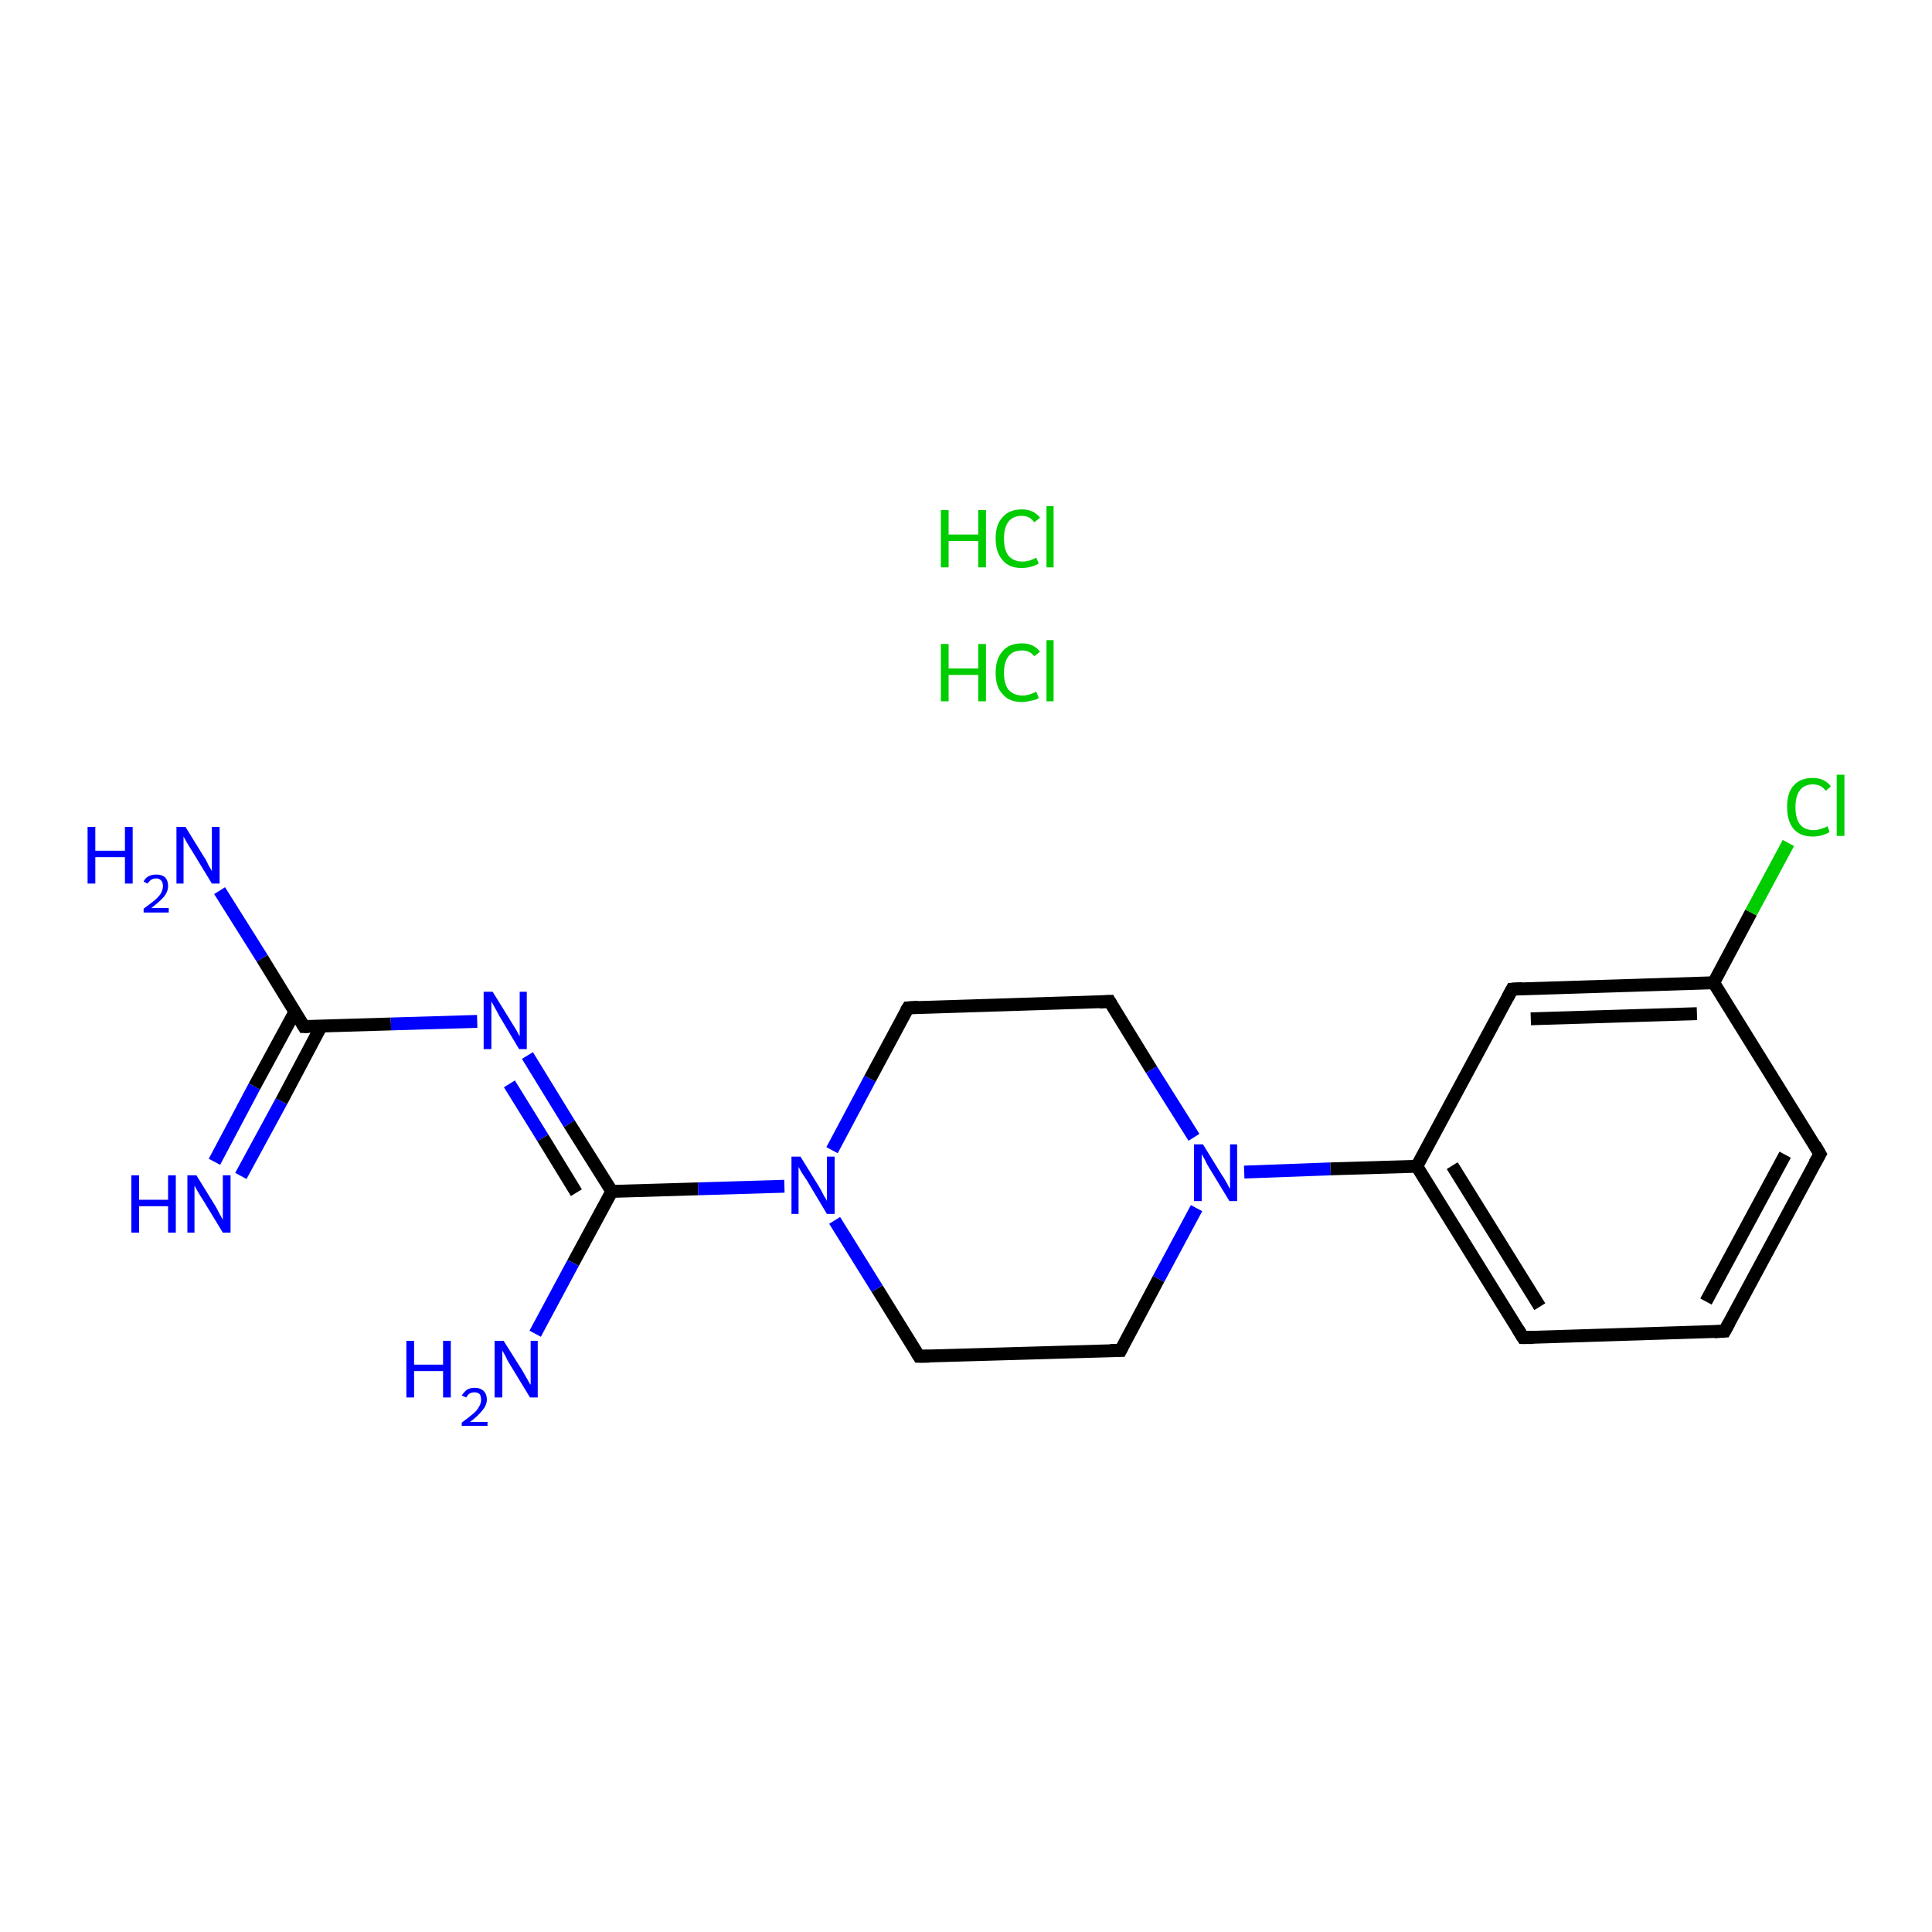 <?xml version='1.0' encoding='iso-8859-1'?>
<svg version='1.1' baseProfile='full'
              xmlns='http://www.w3.org/2000/svg'
                      xmlns:rdkit='http://www.rdkit.org/xml'
                      xmlns:xlink='http://www.w3.org/1999/xlink'
                  xml:space='preserve'
width='300px' height='300px' viewBox='0 0 300 300'>
<!-- END OF HEADER -->
<rect style='opacity:1.0;fill:#FFFFFF;stroke:none' width='300.0' height='300.0' x='0.0' y='0.0'> </rect>
<path class='bond-0 atom-2 atom-3' d='M 33.3,180.4 L 39.5,168.7' style='fill:none;fill-rule:evenodd;stroke:#0000FF;stroke-width:2.0px;stroke-linecap:butt;stroke-linejoin:miter;stroke-opacity:1' />
<path class='bond-0 atom-2 atom-3' d='M 39.5,168.7 L 45.8,157.1' style='fill:none;fill-rule:evenodd;stroke:#000000;stroke-width:2.0px;stroke-linecap:butt;stroke-linejoin:miter;stroke-opacity:1' />
<path class='bond-0 atom-2 atom-3' d='M 37.4,182.6 L 43.7,171.0' style='fill:none;fill-rule:evenodd;stroke:#0000FF;stroke-width:2.0px;stroke-linecap:butt;stroke-linejoin:miter;stroke-opacity:1' />
<path class='bond-0 atom-2 atom-3' d='M 43.7,171.0 L 49.9,159.3' style='fill:none;fill-rule:evenodd;stroke:#000000;stroke-width:2.0px;stroke-linecap:butt;stroke-linejoin:miter;stroke-opacity:1' />
<path class='bond-1 atom-3 atom-4' d='M 47.2,159.4 L 40.7,148.8' style='fill:none;fill-rule:evenodd;stroke:#000000;stroke-width:2.0px;stroke-linecap:butt;stroke-linejoin:miter;stroke-opacity:1' />
<path class='bond-1 atom-3 atom-4' d='M 40.7,148.8 L 34.1,138.3' style='fill:none;fill-rule:evenodd;stroke:#0000FF;stroke-width:2.0px;stroke-linecap:butt;stroke-linejoin:miter;stroke-opacity:1' />
<path class='bond-2 atom-3 atom-5' d='M 47.2,159.4 L 60.7,159.0' style='fill:none;fill-rule:evenodd;stroke:#000000;stroke-width:2.0px;stroke-linecap:butt;stroke-linejoin:miter;stroke-opacity:1' />
<path class='bond-2 atom-3 atom-5' d='M 60.7,159.0 L 74.1,158.6' style='fill:none;fill-rule:evenodd;stroke:#0000FF;stroke-width:2.0px;stroke-linecap:butt;stroke-linejoin:miter;stroke-opacity:1' />
<path class='bond-3 atom-5 atom-6' d='M 81.9,163.9 L 88.4,174.5' style='fill:none;fill-rule:evenodd;stroke:#0000FF;stroke-width:2.0px;stroke-linecap:butt;stroke-linejoin:miter;stroke-opacity:1' />
<path class='bond-3 atom-5 atom-6' d='M 88.4,174.5 L 95.0,185.0' style='fill:none;fill-rule:evenodd;stroke:#000000;stroke-width:2.0px;stroke-linecap:butt;stroke-linejoin:miter;stroke-opacity:1' />
<path class='bond-3 atom-5 atom-6' d='M 79.1,168.3 L 84.3,176.7' style='fill:none;fill-rule:evenodd;stroke:#0000FF;stroke-width:2.0px;stroke-linecap:butt;stroke-linejoin:miter;stroke-opacity:1' />
<path class='bond-3 atom-5 atom-6' d='M 84.3,176.7 L 89.5,185.2' style='fill:none;fill-rule:evenodd;stroke:#000000;stroke-width:2.0px;stroke-linecap:butt;stroke-linejoin:miter;stroke-opacity:1' />
<path class='bond-4 atom-6 atom-7' d='M 95.0,185.0 L 89.0,196.1' style='fill:none;fill-rule:evenodd;stroke:#000000;stroke-width:2.0px;stroke-linecap:butt;stroke-linejoin:miter;stroke-opacity:1' />
<path class='bond-4 atom-6 atom-7' d='M 89.0,196.1 L 83.1,207.1' style='fill:none;fill-rule:evenodd;stroke:#0000FF;stroke-width:2.0px;stroke-linecap:butt;stroke-linejoin:miter;stroke-opacity:1' />
<path class='bond-5 atom-6 atom-8' d='M 95.0,185.0 L 108.4,184.6' style='fill:none;fill-rule:evenodd;stroke:#000000;stroke-width:2.0px;stroke-linecap:butt;stroke-linejoin:miter;stroke-opacity:1' />
<path class='bond-5 atom-6 atom-8' d='M 108.4,184.6 L 121.8,184.2' style='fill:none;fill-rule:evenodd;stroke:#0000FF;stroke-width:2.0px;stroke-linecap:butt;stroke-linejoin:miter;stroke-opacity:1' />
<path class='bond-6 atom-8 atom-9' d='M 129.2,178.6 L 135.1,167.5' style='fill:none;fill-rule:evenodd;stroke:#0000FF;stroke-width:2.0px;stroke-linecap:butt;stroke-linejoin:miter;stroke-opacity:1' />
<path class='bond-6 atom-8 atom-9' d='M 135.1,167.5 L 141.0,156.5' style='fill:none;fill-rule:evenodd;stroke:#000000;stroke-width:2.0px;stroke-linecap:butt;stroke-linejoin:miter;stroke-opacity:1' />
<path class='bond-7 atom-9 atom-10' d='M 141.0,156.5 L 172.3,155.5' style='fill:none;fill-rule:evenodd;stroke:#000000;stroke-width:2.0px;stroke-linecap:butt;stroke-linejoin:miter;stroke-opacity:1' />
<path class='bond-8 atom-10 atom-11' d='M 172.3,155.5 L 178.8,166.1' style='fill:none;fill-rule:evenodd;stroke:#000000;stroke-width:2.0px;stroke-linecap:butt;stroke-linejoin:miter;stroke-opacity:1' />
<path class='bond-8 atom-10 atom-11' d='M 178.8,166.1 L 185.4,176.6' style='fill:none;fill-rule:evenodd;stroke:#0000FF;stroke-width:2.0px;stroke-linecap:butt;stroke-linejoin:miter;stroke-opacity:1' />
<path class='bond-9 atom-11 atom-12' d='M 193.2,182.0 L 206.6,181.5' style='fill:none;fill-rule:evenodd;stroke:#0000FF;stroke-width:2.0px;stroke-linecap:butt;stroke-linejoin:miter;stroke-opacity:1' />
<path class='bond-9 atom-11 atom-12' d='M 206.6,181.5 L 220.0,181.1' style='fill:none;fill-rule:evenodd;stroke:#000000;stroke-width:2.0px;stroke-linecap:butt;stroke-linejoin:miter;stroke-opacity:1' />
<path class='bond-10 atom-12 atom-13' d='M 220.0,181.1 L 236.5,207.7' style='fill:none;fill-rule:evenodd;stroke:#000000;stroke-width:2.0px;stroke-linecap:butt;stroke-linejoin:miter;stroke-opacity:1' />
<path class='bond-10 atom-12 atom-13' d='M 225.5,181.0 L 239.1,202.9' style='fill:none;fill-rule:evenodd;stroke:#000000;stroke-width:2.0px;stroke-linecap:butt;stroke-linejoin:miter;stroke-opacity:1' />
<path class='bond-11 atom-13 atom-14' d='M 236.5,207.7 L 267.8,206.7' style='fill:none;fill-rule:evenodd;stroke:#000000;stroke-width:2.0px;stroke-linecap:butt;stroke-linejoin:miter;stroke-opacity:1' />
<path class='bond-12 atom-14 atom-15' d='M 267.8,206.7 L 282.6,179.2' style='fill:none;fill-rule:evenodd;stroke:#000000;stroke-width:2.0px;stroke-linecap:butt;stroke-linejoin:miter;stroke-opacity:1' />
<path class='bond-12 atom-14 atom-15' d='M 264.9,202.1 L 277.2,179.3' style='fill:none;fill-rule:evenodd;stroke:#000000;stroke-width:2.0px;stroke-linecap:butt;stroke-linejoin:miter;stroke-opacity:1' />
<path class='bond-13 atom-15 atom-16' d='M 282.6,179.2 L 266.1,152.6' style='fill:none;fill-rule:evenodd;stroke:#000000;stroke-width:2.0px;stroke-linecap:butt;stroke-linejoin:miter;stroke-opacity:1' />
<path class='bond-14 atom-16 atom-17' d='M 266.1,152.6 L 271.9,141.7' style='fill:none;fill-rule:evenodd;stroke:#000000;stroke-width:2.0px;stroke-linecap:butt;stroke-linejoin:miter;stroke-opacity:1' />
<path class='bond-14 atom-16 atom-17' d='M 271.9,141.7 L 277.7,130.9' style='fill:none;fill-rule:evenodd;stroke:#00CC00;stroke-width:2.0px;stroke-linecap:butt;stroke-linejoin:miter;stroke-opacity:1' />
<path class='bond-15 atom-16 atom-18' d='M 266.1,152.6 L 234.8,153.6' style='fill:none;fill-rule:evenodd;stroke:#000000;stroke-width:2.0px;stroke-linecap:butt;stroke-linejoin:miter;stroke-opacity:1' />
<path class='bond-15 atom-16 atom-18' d='M 263.5,157.4 L 237.7,158.2' style='fill:none;fill-rule:evenodd;stroke:#000000;stroke-width:2.0px;stroke-linecap:butt;stroke-linejoin:miter;stroke-opacity:1' />
<path class='bond-16 atom-11 atom-19' d='M 185.8,187.6 L 179.9,198.6' style='fill:none;fill-rule:evenodd;stroke:#0000FF;stroke-width:2.0px;stroke-linecap:butt;stroke-linejoin:miter;stroke-opacity:1' />
<path class='bond-16 atom-11 atom-19' d='M 179.9,198.6 L 174.0,209.7' style='fill:none;fill-rule:evenodd;stroke:#000000;stroke-width:2.0px;stroke-linecap:butt;stroke-linejoin:miter;stroke-opacity:1' />
<path class='bond-17 atom-19 atom-20' d='M 174.0,209.7 L 142.7,210.6' style='fill:none;fill-rule:evenodd;stroke:#000000;stroke-width:2.0px;stroke-linecap:butt;stroke-linejoin:miter;stroke-opacity:1' />
<path class='bond-18 atom-20 atom-8' d='M 142.7,210.6 L 136.2,200.1' style='fill:none;fill-rule:evenodd;stroke:#000000;stroke-width:2.0px;stroke-linecap:butt;stroke-linejoin:miter;stroke-opacity:1' />
<path class='bond-18 atom-20 atom-8' d='M 136.2,200.1 L 129.6,189.5' style='fill:none;fill-rule:evenodd;stroke:#0000FF;stroke-width:2.0px;stroke-linecap:butt;stroke-linejoin:miter;stroke-opacity:1' />
<path class='bond-19 atom-18 atom-12' d='M 234.8,153.6 L 220.0,181.1' style='fill:none;fill-rule:evenodd;stroke:#000000;stroke-width:2.0px;stroke-linecap:butt;stroke-linejoin:miter;stroke-opacity:1' />
<path d='M 46.9,158.9 L 47.2,159.4 L 47.9,159.4' style='fill:none;stroke:#000000;stroke-width:2.0px;stroke-linecap:butt;stroke-linejoin:miter;stroke-opacity:1;' />
<path d='M 140.7,157.0 L 141.0,156.5 L 142.6,156.4' style='fill:none;stroke:#000000;stroke-width:2.0px;stroke-linecap:butt;stroke-linejoin:miter;stroke-opacity:1;' />
<path d='M 170.7,155.6 L 172.3,155.5 L 172.6,156.0' style='fill:none;stroke:#000000;stroke-width:2.0px;stroke-linecap:butt;stroke-linejoin:miter;stroke-opacity:1;' />
<path d='M 235.7,206.4 L 236.5,207.7 L 238.1,207.7' style='fill:none;stroke:#000000;stroke-width:2.0px;stroke-linecap:butt;stroke-linejoin:miter;stroke-opacity:1;' />
<path d='M 266.2,206.8 L 267.8,206.7 L 268.5,205.4' style='fill:none;stroke:#000000;stroke-width:2.0px;stroke-linecap:butt;stroke-linejoin:miter;stroke-opacity:1;' />
<path d='M 281.8,180.6 L 282.6,179.2 L 281.8,177.8' style='fill:none;stroke:#000000;stroke-width:2.0px;stroke-linecap:butt;stroke-linejoin:miter;stroke-opacity:1;' />
<path d='M 236.4,153.5 L 234.8,153.6 L 234.1,154.9' style='fill:none;stroke:#000000;stroke-width:2.0px;stroke-linecap:butt;stroke-linejoin:miter;stroke-opacity:1;' />
<path d='M 174.3,209.1 L 174.0,209.7 L 172.4,209.7' style='fill:none;stroke:#000000;stroke-width:2.0px;stroke-linecap:butt;stroke-linejoin:miter;stroke-opacity:1;' />
<path d='M 144.3,210.6 L 142.7,210.6 L 142.4,210.1' style='fill:none;stroke:#000000;stroke-width:2.0px;stroke-linecap:butt;stroke-linejoin:miter;stroke-opacity:1;' />
<path class='atom-0' d='M 146.1 100.0
L 147.3 100.0
L 147.3 103.8
L 151.9 103.8
L 151.9 100.0
L 153.1 100.0
L 153.1 108.9
L 151.9 108.9
L 151.9 104.8
L 147.3 104.8
L 147.3 108.9
L 146.1 108.9
L 146.1 100.0
' fill='#00CC00'/>
<path class='atom-0' d='M 154.6 104.5
Q 154.6 102.3, 155.7 101.1
Q 156.7 99.9, 158.7 99.9
Q 160.5 99.9, 161.5 101.2
L 160.6 101.9
Q 159.9 101.0, 158.7 101.0
Q 157.3 101.0, 156.6 101.9
Q 155.9 102.8, 155.9 104.5
Q 155.9 106.2, 156.6 107.1
Q 157.4 108.0, 158.8 108.0
Q 159.8 108.0, 160.9 107.4
L 161.3 108.4
Q 160.8 108.7, 160.1 108.8
Q 159.4 109.0, 158.6 109.0
Q 156.7 109.0, 155.7 107.8
Q 154.6 106.7, 154.6 104.5
' fill='#00CC00'/>
<path class='atom-0' d='M 162.5 99.4
L 163.6 99.4
L 163.6 108.9
L 162.5 108.9
L 162.5 99.4
' fill='#00CC00'/>
<path class='atom-1' d='M 146.1 79.2
L 147.3 79.2
L 147.3 83.0
L 151.9 83.0
L 151.9 79.2
L 153.1 79.2
L 153.1 88.1
L 151.9 88.1
L 151.9 84.0
L 147.3 84.0
L 147.3 88.1
L 146.1 88.1
L 146.1 79.2
' fill='#00CC00'/>
<path class='atom-1' d='M 154.6 83.6
Q 154.6 81.4, 155.7 80.3
Q 156.7 79.1, 158.7 79.1
Q 160.5 79.1, 161.5 80.4
L 160.6 81.1
Q 159.9 80.1, 158.7 80.1
Q 157.3 80.1, 156.6 81.0
Q 155.9 81.9, 155.9 83.6
Q 155.9 85.4, 156.6 86.3
Q 157.4 87.2, 158.8 87.2
Q 159.8 87.2, 160.9 86.6
L 161.3 87.5
Q 160.8 87.8, 160.1 88.0
Q 159.4 88.2, 158.6 88.2
Q 156.7 88.2, 155.7 87.0
Q 154.6 85.8, 154.6 83.6
' fill='#00CC00'/>
<path class='atom-1' d='M 162.5 78.6
L 163.6 78.6
L 163.6 88.1
L 162.5 88.1
L 162.5 78.6
' fill='#00CC00'/>
<path class='atom-2' d='M 20.4 182.5
L 21.6 182.5
L 21.6 186.3
L 26.1 186.3
L 26.1 182.5
L 27.3 182.5
L 27.3 191.4
L 26.1 191.4
L 26.1 187.3
L 21.6 187.3
L 21.6 191.4
L 20.4 191.4
L 20.4 182.5
' fill='#0000FF'/>
<path class='atom-2' d='M 30.5 182.5
L 33.4 187.2
Q 33.7 187.7, 34.1 188.5
Q 34.6 189.4, 34.6 189.4
L 34.6 182.5
L 35.8 182.5
L 35.8 191.4
L 34.6 191.4
L 31.5 186.3
Q 31.1 185.7, 30.7 185.0
Q 30.3 184.3, 30.2 184.1
L 30.2 191.4
L 29.1 191.4
L 29.1 182.5
L 30.5 182.5
' fill='#0000FF'/>
<path class='atom-4' d='M 13.6 128.4
L 14.8 128.4
L 14.8 132.1
L 19.4 132.1
L 19.4 128.4
L 20.6 128.4
L 20.6 137.2
L 19.4 137.2
L 19.4 133.1
L 14.8 133.1
L 14.8 137.2
L 13.6 137.2
L 13.6 128.4
' fill='#0000FF'/>
<path class='atom-4' d='M 22.3 136.9
Q 22.5 136.4, 23.0 136.1
Q 23.5 135.8, 24.3 135.8
Q 25.1 135.8, 25.6 136.2
Q 26.1 136.7, 26.1 137.6
Q 26.1 138.4, 25.5 139.2
Q 24.8 140.0, 23.5 141.0
L 26.2 141.0
L 26.2 141.7
L 22.3 141.7
L 22.3 141.1
Q 23.4 140.3, 24.0 139.8
Q 24.7 139.2, 25.0 138.7
Q 25.3 138.1, 25.3 137.6
Q 25.3 137.0, 25.0 136.7
Q 24.7 136.4, 24.3 136.4
Q 23.8 136.4, 23.5 136.6
Q 23.2 136.8, 22.9 137.2
L 22.3 136.9
' fill='#0000FF'/>
<path class='atom-4' d='M 28.8 128.4
L 31.7 133.1
Q 32.0 133.5, 32.4 134.4
Q 32.9 135.2, 32.9 135.3
L 32.9 128.4
L 34.1 128.4
L 34.1 137.2
L 32.9 137.2
L 29.8 132.1
Q 29.4 131.5, 29.0 130.8
Q 28.6 130.1, 28.5 129.9
L 28.5 137.2
L 27.4 137.2
L 27.4 128.4
L 28.8 128.4
' fill='#0000FF'/>
<path class='atom-5' d='M 76.5 154.0
L 79.4 158.7
Q 79.7 159.2, 80.2 160.0
Q 80.6 160.8, 80.7 160.9
L 80.7 154.0
L 81.8 154.0
L 81.8 162.9
L 80.6 162.9
L 77.5 157.7
Q 77.2 157.1, 76.8 156.4
Q 76.4 155.7, 76.3 155.5
L 76.3 162.9
L 75.1 162.9
L 75.1 154.0
L 76.5 154.0
' fill='#0000FF'/>
<path class='atom-7' d='M 63.1 208.2
L 64.3 208.2
L 64.3 211.9
L 68.8 211.9
L 68.8 208.2
L 70.0 208.2
L 70.0 217.0
L 68.8 217.0
L 68.8 212.9
L 64.3 212.9
L 64.3 217.0
L 63.1 217.0
L 63.1 208.2
' fill='#0000FF'/>
<path class='atom-7' d='M 71.7 216.7
Q 72.0 216.2, 72.5 215.8
Q 73.0 215.5, 73.7 215.5
Q 74.6 215.5, 75.1 216.0
Q 75.6 216.5, 75.6 217.3
Q 75.6 218.2, 74.9 219.0
Q 74.3 219.8, 73.0 220.8
L 75.7 220.8
L 75.7 221.4
L 71.7 221.4
L 71.7 220.9
Q 72.8 220.1, 73.5 219.5
Q 74.1 219.0, 74.4 218.4
Q 74.7 217.9, 74.7 217.4
Q 74.7 216.8, 74.5 216.5
Q 74.2 216.2, 73.7 216.2
Q 73.2 216.2, 72.9 216.4
Q 72.6 216.6, 72.4 217.0
L 71.7 216.7
' fill='#0000FF'/>
<path class='atom-7' d='M 78.2 208.2
L 81.1 212.8
Q 81.4 213.3, 81.9 214.2
Q 82.3 215.0, 82.4 215.0
L 82.4 208.2
L 83.5 208.2
L 83.5 217.0
L 82.3 217.0
L 79.2 211.9
Q 78.8 211.3, 78.5 210.6
Q 78.1 209.9, 78.0 209.7
L 78.0 217.0
L 76.8 217.0
L 76.8 208.2
L 78.2 208.2
' fill='#0000FF'/>
<path class='atom-8' d='M 124.3 179.6
L 127.2 184.3
Q 127.5 184.8, 127.9 185.6
Q 128.4 186.4, 128.4 186.5
L 128.4 179.6
L 129.6 179.6
L 129.6 188.5
L 128.4 188.5
L 125.3 183.3
Q 124.9 182.7, 124.5 182.1
Q 124.1 181.4, 124.0 181.2
L 124.0 188.5
L 122.9 188.5
L 122.9 179.6
L 124.3 179.6
' fill='#0000FF'/>
<path class='atom-11' d='M 186.8 177.7
L 189.7 182.4
Q 190.0 182.8, 190.5 183.7
Q 190.9 184.5, 191.0 184.6
L 191.0 177.7
L 192.1 177.7
L 192.1 186.5
L 190.9 186.5
L 187.8 181.4
Q 187.4 180.8, 187.1 180.1
Q 186.7 179.4, 186.6 179.2
L 186.6 186.5
L 185.4 186.5
L 185.4 177.7
L 186.8 177.7
' fill='#0000FF'/>
<path class='atom-17' d='M 277.5 125.3
Q 277.5 123.1, 278.5 122.0
Q 279.5 120.8, 281.5 120.8
Q 283.3 120.8, 284.3 122.1
L 283.5 122.8
Q 282.8 121.8, 281.5 121.8
Q 280.2 121.8, 279.5 122.7
Q 278.8 123.6, 278.8 125.3
Q 278.8 127.1, 279.5 128.0
Q 280.2 128.9, 281.6 128.9
Q 282.6 128.9, 283.8 128.3
L 284.1 129.2
Q 283.6 129.5, 282.9 129.7
Q 282.2 129.9, 281.5 129.9
Q 279.5 129.9, 278.5 128.7
Q 277.5 127.5, 277.5 125.3
' fill='#00CC00'/>
<path class='atom-17' d='M 285.2 120.3
L 286.4 120.3
L 286.4 129.8
L 285.2 129.8
L 285.2 120.3
' fill='#00CC00'/>
</svg>
